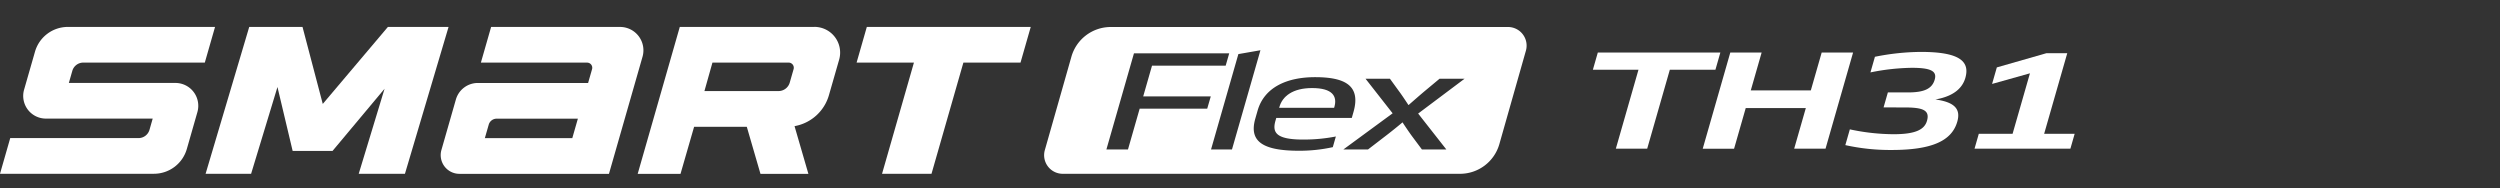 <svg xmlns="http://www.w3.org/2000/svg" xmlns:xlink="http://www.w3.org/1999/xlink" width="372" height="28" viewBox="0 0 372 28">
  <rect x="0" y="0" width="372" height="28" fill="#333333" stroke="none"/>
  <defs>
    <clipPath id="clip-path">
      <rect id="사각형_12435" data-name="사각형 12435" width="372" height="28" transform="translate(0 4569)" fill="#fff" opacity="0"/>
    </clipPath>
  </defs>
  <g id="logo_ventus_s1_evo3" transform="translate(0 -4569)" clip-path="url(#clip-path)">
    <g id="组_70" data-name="组 70" transform="translate(0 4573)">
      <path id="路径_3119" data-name="路径 3119" d="M609.957,1072.628h22.249l4.994-17.42a3.479,3.479,0,0,0-3.343-4.438H614.671l-1.523,5.31h15.809a.764.764,0,0,1,.735.973l-.589,2.054h-16.41a3.4,3.4,0,0,0-3.264,2.459l-2.151,7.506a2.787,2.787,0,0,0,2.679,3.556m5.537-8.209h12.087l-.831,2.9H613.737l.578-2.01a1.229,1.229,0,0,1,1.18-.89" transform="translate(-541.593 -1050.761)" fill="#fff"/>
      <path id="路径_3120" data-name="路径 3120" d="M653.606,1050.768H633.573l-6.264,21.862h6.373l2.021-7h7.843l2.034,7h7.131l-2.062-7.1a6.5,6.5,0,0,0,5.115-4.6l1.519-5.283a3.826,3.826,0,0,0-3.678-4.887m-15.173,5.315h11.341a.764.764,0,0,1,.735.975l-.573,2a1.738,1.738,0,0,1-1.672,1.26H637.24Z" transform="translate(-532.421 -1050.76)" fill="#fff"/>
      <path id="路径_3121" data-name="路径 3121" d="M618.933,1050.77h-8.679l-9.689,11.456-3.013-11.456h-7.93l-6.494,21.857H589.9l3.924-12.918,2.259,9.508h5.938l7.741-9.253-3.849,12.663h6.878l6.492-21.857Z" transform="translate(-552.537 -1050.761)" fill="#fff"/>
      <path id="路径_3122" data-name="路径 3122" d="M589.908,1068.936l1.576-5.5a3.4,3.4,0,0,0-3.263-4.333H572.354l.517-1.8a1.7,1.7,0,0,1,1.629-1.229h18.086l1.523-5.308H572.216a5.092,5.092,0,0,0-4.9,3.688l-1.623,5.653a3.374,3.374,0,0,0,3.244,4.3h15.894l-.478,1.672a1.7,1.7,0,0,1-1.629,1.229H563.633l-1.523,5.309h22.9a5.093,5.093,0,0,0,4.9-3.691" transform="translate(-562.11 -1050.76)" fill="#fff"/>
      <path id="路径_3123" data-name="路径 3123" d="M675.6,1050.77l-1.523,5.311h-8.5l-4.745,16.546h-7.359l4.745-16.546h-8.532l1.523-5.311Z" transform="translate(-522.226 -1050.761)" fill="#fff"/>
      <path id="路径_3124" data-name="路径 3124" d="M701.113,1059.819c.448-1.565-.256-2.8-3.315-2.8-2.908,0-4.414,1.241-4.863,2.8l-.04.134h8.179Z" transform="translate(-502.556 -1047.916)" fill="#fff"/>
      <path id="路径_3125" data-name="路径 3125" d="M737.89,1050.779H678.777a6.087,6.087,0,0,0-5.854,4.421l-3.953,13.892a2.771,2.771,0,0,0,2.666,3.53h59.112a6.088,6.088,0,0,0,5.856-4.422l3.948-13.893a2.771,2.771,0,0,0-2.666-3.529m-44.755,12.155H683.08L681.341,1069H678.13l4.1-14.3h14.173l-.525,1.83H684.918l-1.312,4.576h10.055ZM693.7,1069l4.067-14.19,3.285-.573L696.816,1069Zm18.119-.342a23.033,23.033,0,0,1-5.029.534c-5.513,0-7.46-1.451-6.5-4.788l.339-1.184c1.008-3.509,4.426-4.977,8.546-4.977,4.481,0,6.847,1.259,5.72,5.188l-.25.877H703.408l-.121.419c-.488,1.7.015,2.8,4.1,2.8a24.793,24.793,0,0,0,4.887-.457Zm12.7-5,4.193,5.34h-3.634l-1.422-1.906c-.372-.495-1.163-1.659-1.453-2.116h-.024c-.525.457-1.979,1.621-2.637,2.116L717.059,1069h-3.666l7.328-5.378-4.033-5.149h3.63l1.3,1.792c.5.668,1.008,1.451,1.453,2.118h.032c.766-.666,1.656-1.45,2.453-2.118l2.151-1.792h3.723Z" transform="translate(-513.498 -1050.761)" fill="#fff"/>
      <path id="路径_3126" data-name="路径 3126" d="M724.971,1055.941l.734-2.556h18.233l-.732,2.556h-6.785l-3.369,11.749h-4.665l3.369-11.749Z" transform="translate(-487.95 -1049.568)" fill="#fff"/>
      <path id="路径_3127" data-name="路径 3127" d="M758.573,1053.39l-4.1,14.306h-4.665l1.735-6.05H742.6l-1.734,6.05h-4.665l4.1-14.306h4.664l-1.614,5.627h8.935l1.614-5.627Z" transform="translate(-482.835 -1049.569)" fill="#fff"/>
      <path id="路径_3128" data-name="路径 3128" d="M756.474,1061.581l.641-2.231h3c2.453,0,3.587-.572,3.971-1.908.357-1.241-.527-1.754-3.4-1.754a32.413,32.413,0,0,0-6.165.686l.668-2.327a35.478,35.478,0,0,1,6.841-.725c5.662,0,7.335,1.354,6.613,3.871-.361,1.257-1.438,2.687-4.462,3.207,2.973.4,3.778,1.5,3.263,3.3-.809,2.822-3.692,4.215-9.78,4.215a30.873,30.873,0,0,1-6.879-.724l.672-2.345a31.432,31.432,0,0,0,6.516.723c3.3,0,4.593-.706,4.964-2,.475-1.659-.764-1.983-3.4-1.983Z" transform="translate(-476.2 -1049.598)" fill="#fff"/>
      <path id="路径_3129" data-name="路径 3129" d="M763.993,1067.661l.634-2.214h5.027l2.584-9-5.634,1.581.706-2.459,7.392-2.117h3.089l-3.441,12h4.54l-.634,2.214Z" transform="translate(-470.182 -1049.539)" fill="#fff"/>
    </g>
  </g>
</svg>
